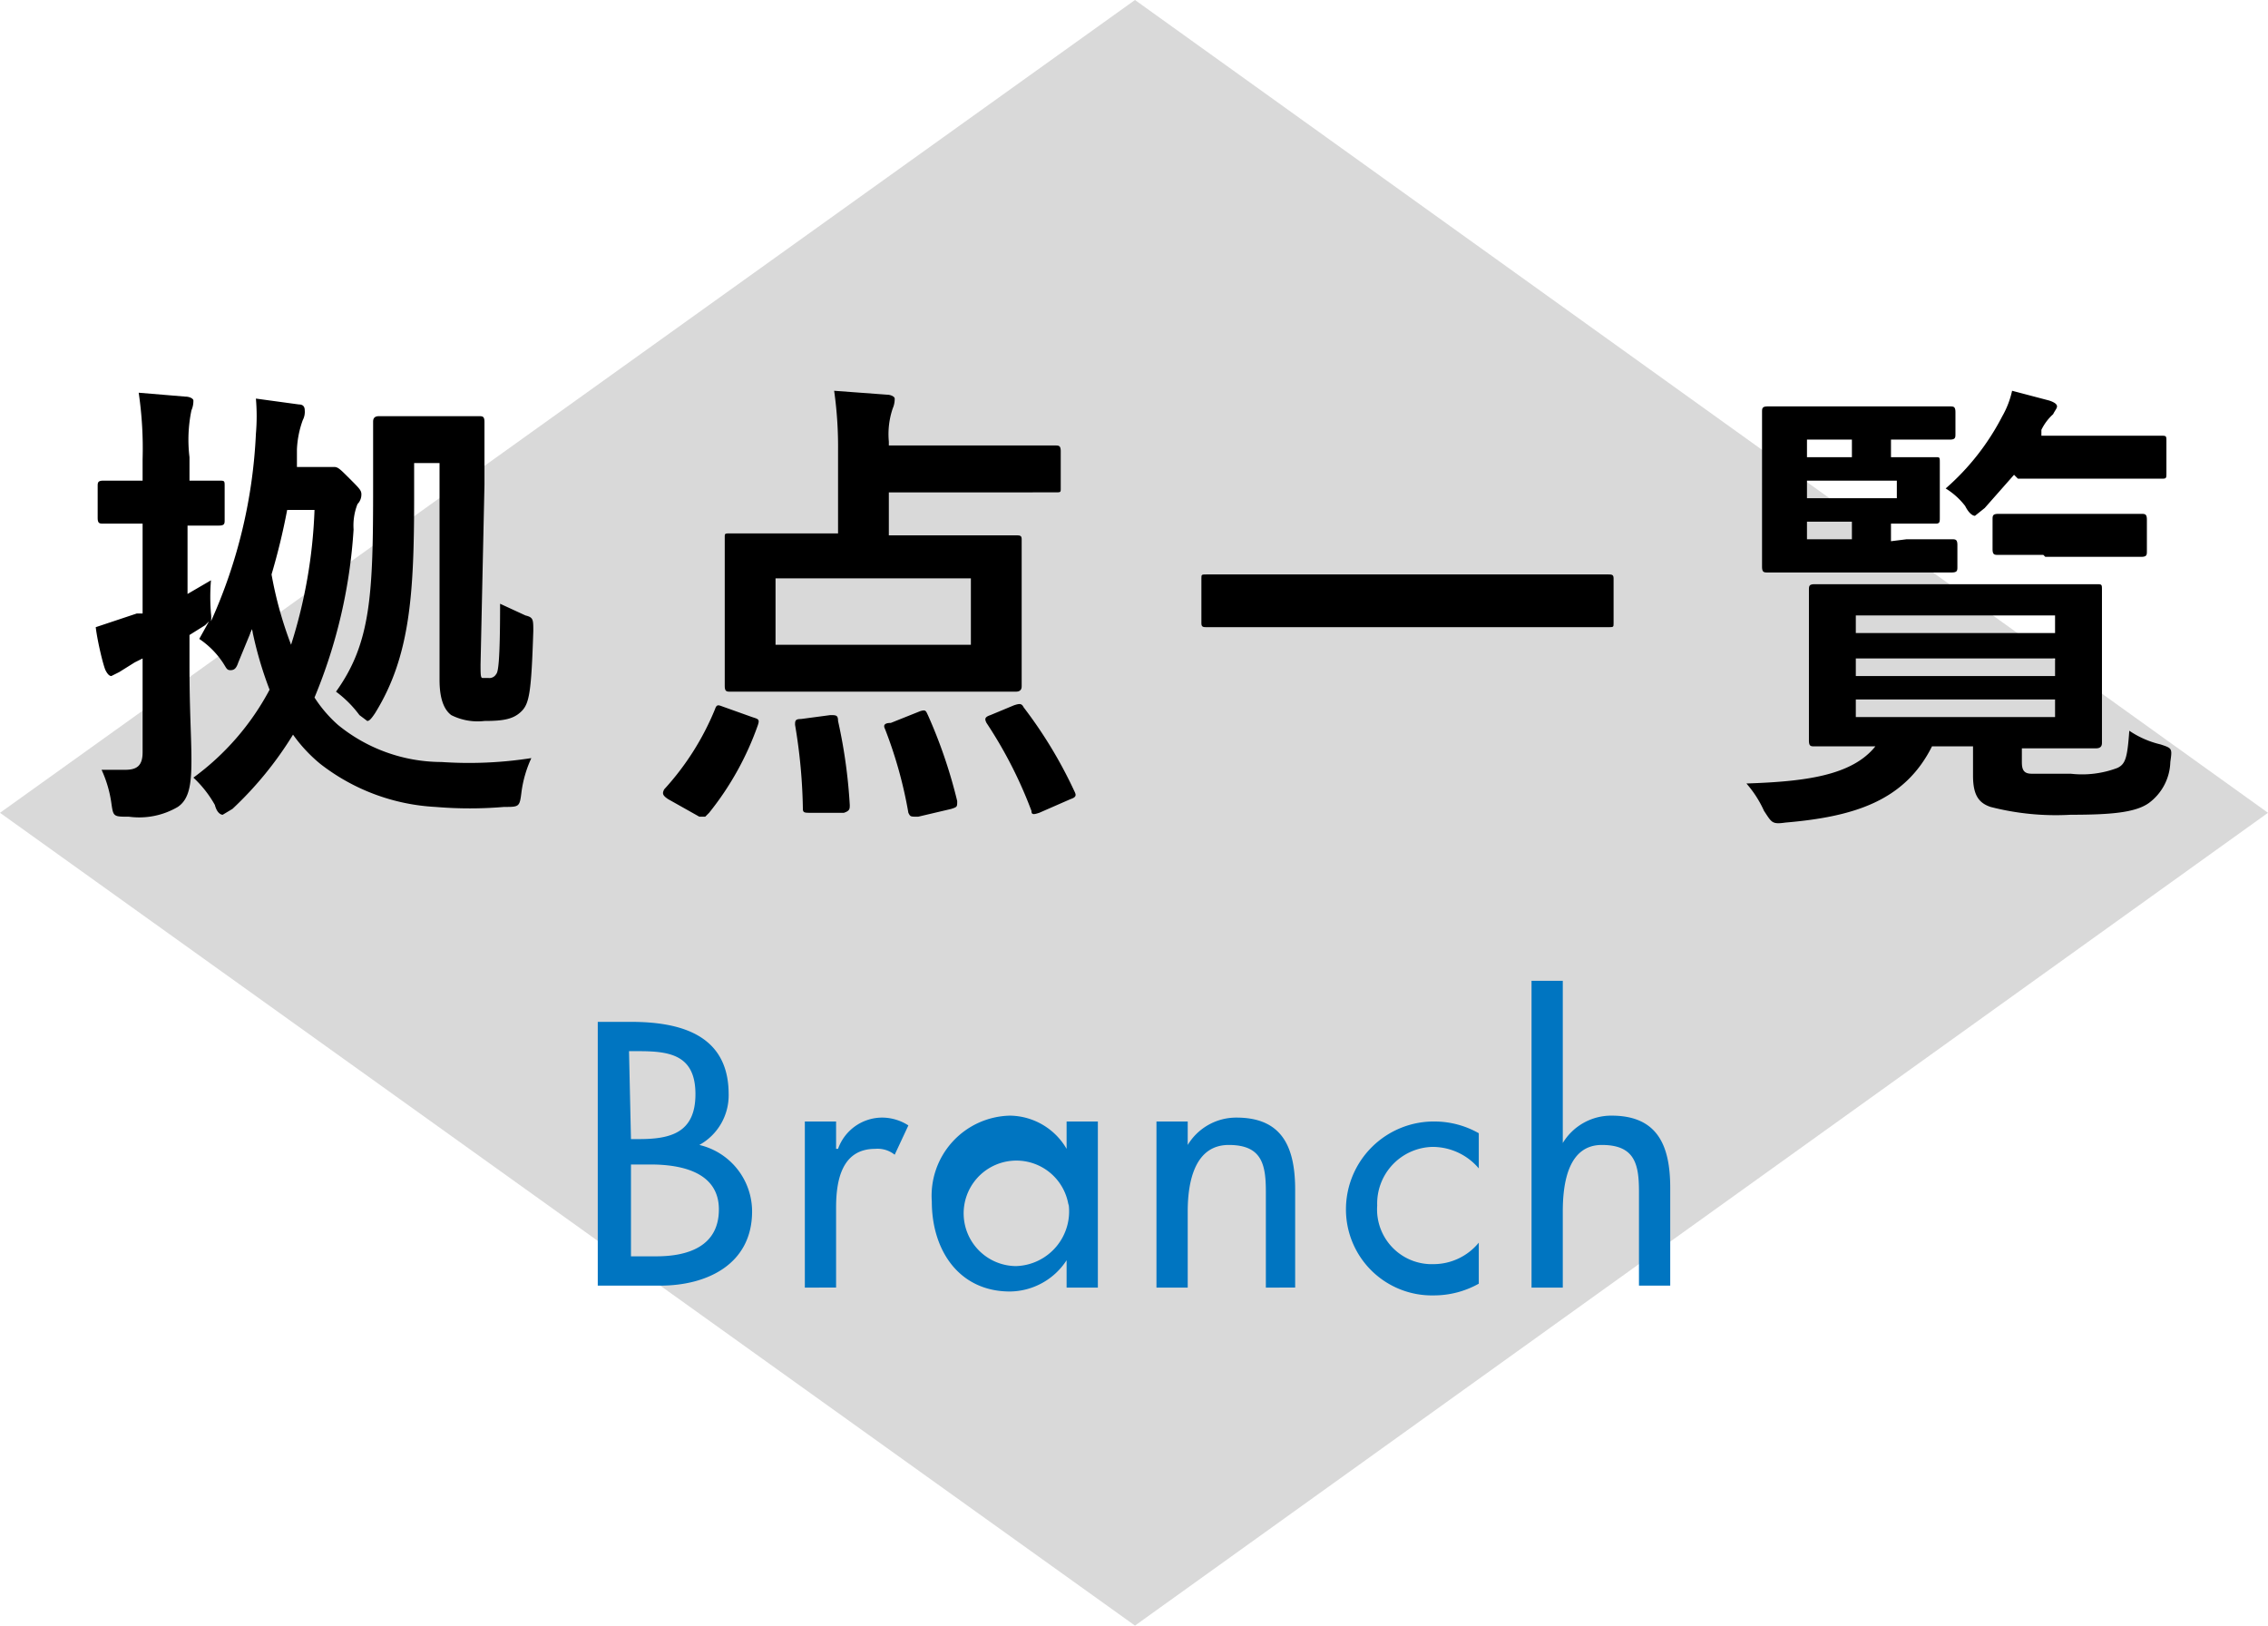 <svg xmlns="http://www.w3.org/2000/svg" width="116.1" height="83.2" viewBox="0 0 116.1 83.2"><title>tit_branch</title><g id="82b84be2-0bcd-4628-b634-144a85d66329" data-name="レイヤー 2"><g id="ad4b286f-3707-4a63-a127-5cd63eb03a7f" data-name="レイヤー 1"><polygon points="58.1 83.2 116.1 41.6 58.1 0 0 41.6 58.1 83.2" style="fill:#d9d9d9"/><path d="M16.3,23.9h.8c.2,0,.3.1.8.6s.6.6.6.8a.7.7,0,0,1-.2.5,3,3,0,0,0-.2,1.3,26.7,26.7,0,0,1-2,8.6,6.7,6.7,0,0,0,1.2,1.4A8.4,8.4,0,0,0,22.6,39a20.7,20.7,0,0,0,4.6-.2,6,6,0,0,0-.5,1.7c-.1.8-.1.8-.9.8a20.8,20.8,0,0,1-3.5,0,10.5,10.5,0,0,1-5.9-2.2A7.7,7.7,0,0,1,15,37.6a18.3,18.3,0,0,1-3.1,3.8l-.5.3c-.1,0-.3-.1-.4-.5a5.7,5.7,0,0,0-1.1-1.4,13.3,13.3,0,0,0,3.9-4.5,19.2,19.2,0,0,1-.9-3.1l-.7,1.7c-.1.3-.2.4-.4.4s-.2-.1-.4-.4a4.4,4.4,0,0,0-1.2-1.2l.5-.9-.2.2-.8.5v1.6c0,2.3.1,3.6.1,4.8s-.1,2-.7,2.4a3.9,3.9,0,0,1-2.5.5c-.8,0-.8,0-.9-.7a6.1,6.1,0,0,0-.5-1.7H6.4c.6,0,.9-.2.9-.9V33.7l-.4.2-.8.5-.4.2c-.1,0-.2-.1-.3-.3s-.4-1.4-.5-2.2L7,31.4h.3V26.8H5.3c-.2,0-.3,0-.3-.3V24.9c0-.2,0-.3.3-.3H7.3V23.5a19.6,19.6,0,0,0-.2-3.4l2.4.2c.2,0,.4.1.4.2a1.2,1.2,0,0,1-.1.5,7.4,7.4,0,0,0-.1,2.4v1.2h1.5c.3,0,.3,0,.3.3v1.7c0,.2,0,.3-.3.3H9.6v3.5l1.2-.7a10.2,10.2,0,0,0,0,1.7,1.6,1.6,0,0,1,0,.4,26.2,26.2,0,0,0,2.3-9.6,10.5,10.5,0,0,0,0-1.8l2.2.3c.2,0,.3.1.3.3a.9.9,0,0,1-.1.5,5,5,0,0,0-.3,1.5v.9Zm-1.6,2.2a33.4,33.4,0,0,1-.8,3.3,19.9,19.9,0,0,0,1,3.6,25.7,25.7,0,0,0,1.2-6.9ZM24.6,34c0,.5,0,.7.1.7H25a.4.4,0,0,0,.4-.2c.1-.1.2-.6.2-3.6l1.3.6c.4.1.4.2.4.8-.1,3.1-.2,3.7-.6,4.1s-.9.5-1.9.5a3,3,0,0,1-1.7-.3c-.4-.3-.6-.9-.6-1.8V23.7H21.2v1.7c0,5-.2,8.2-2,11.1-.2.3-.3.4-.4.4l-.4-.3a5.7,5.7,0,0,0-1.2-1.2c1.8-2.5,1.9-5,1.9-10.5,0-2.2,0-3.2,0-3.3s0-.3.3-.3h5.1c.2,0,.3,0,.3.3s0,1.2,0,3.2Z"/><path d="M34.2,40.9c-.3-.2-.3-.3-.2-.5a13.8,13.8,0,0,0,2.6-4.1c.1-.3.2-.2.5-.1l1.4.5c.3.1.4.1.3.4a15.2,15.2,0,0,1-2.5,4.5l-.2.2h-.3Zm8.7-17.8a20.4,20.4,0,0,0-.2-3.1l2.7.2c.2,0,.4.1.4.2a1.2,1.2,0,0,1-.1.5,4.1,4.1,0,0,0-.2,1.7v.2h8.5c.2,0,.3,0,.3.3V25c0,.2,0,.2-.3.2H45.5v2.2H52c.2,0,.3,0,.3.2s0,.8,0,2.2V33c0,1.4,0,2,0,2.1s0,.3-.3.3H37.4c-.2,0-.3,0-.3-.3s0-.7,0-2.1V29.7c0-1.4,0-2,0-2.2s0-.2.3-.2h5.5Zm-3.2,9.9h10V29.6h-10Zm2.8,3.6c.3,0,.4,0,.4.3a26.7,26.7,0,0,1,.6,4.3c0,.2,0,.3-.3.4H41.5c-.3,0-.4,0-.4-.2a28.1,28.1,0,0,0-.4-4.3c0-.2,0-.3.3-.3Zm4.6-.2c.3-.1.3,0,.4.2A25.5,25.5,0,0,1,49,41c0,.3,0,.3-.3.4l-1.7.4c-.4,0-.4,0-.5-.2a22.2,22.2,0,0,0-1.2-4.3c-.1-.2,0-.3.3-.3Zm4.8-.3c.3-.1.4-.1.5.1A23,23,0,0,1,55,40.5c.1.2.1.3-.2.4l-1.6.7c-.3.1-.4.1-.4-.1A22.3,22.3,0,0,0,50.5,37c-.1-.2-.1-.3.2-.4Z"/><path d="M64.8,32.1h-3c-.2,0-.3,0-.3-.2V29.6c0-.2,0-.2.3-.2H82.3c.2,0,.3,0,.3.2v2.3c0,.2,0,.2-.3.2H64.8Z"/><path d="M103.5,39c0,.4.1.6.5.6h2a5.1,5.1,0,0,0,2.4-.3c.4-.2.5-.5.6-1.9a4.8,4.8,0,0,0,1.6.7c.6.2.6.2.5.9a2.7,2.7,0,0,1-1.1,2.1c-.7.5-2,.6-4,.6a13.4,13.4,0,0,1-4.1-.4c-.6-.2-.9-.6-.9-1.6V38.2H98.9c-1.4,2.8-4,3.6-7.5,3.9-.7.1-.7,0-1.1-.6a5.6,5.6,0,0,0-.9-1.4c3-.1,5.4-.4,6.6-1.9H92.9c-.2,0-.3,0-.3-.3s0-.7,0-2.1V32.4c0-1.4,0-2,0-2.2s0-.3.3-.3h14.4c.3,0,.3,0,.3.3s0,.7,0,2.2v3.5c0,1.4,0,2,0,2.1s0,.3-.3.3h-3.8ZM97.6,27.6h2.3c.2,0,.3,0,.3.3v1.1c0,.2,0,.3-.3.3H90.5c-.2,0-.3,0-.3-.3s0-.9,0-2.4V23.5c0-1.5,0-2.2,0-2.4s0-.3.3-.3h9.3c.2,0,.3,0,.3.3v1.1c0,.2,0,.3-.3.3h-3v.9h2.3c.2,0,.2,0,.2.3s0,.4,0,1.1v.6c0,.7,0,.9,0,1.1s0,.3-.2.3H96.8v.9Zm-5.1-4.2h2.3v-.9H92.5Zm4.6,1.2H92.5v.9h4.6Zm-2.3,3v-.9H92.5v.9Zm.2,3.9v.9h10.2v-.9Zm10.2,3.1v-.9H95v.9Zm0,1.2H95v.9h10.2Zm-2.1-11.5-1.5,1.7-.5.4c-.1,0-.3-.1-.5-.5a3.7,3.7,0,0,0-1-.9,12.5,12.5,0,0,0,2.9-3.7,4.6,4.6,0,0,0,.5-1.3l1.9.5c.3.1.4.2.4.3s-.1.2-.2.4a2.6,2.6,0,0,0-.6.8v.3h6.1c.3,0,.3,0,.3.3v1.6c0,.3,0,.3-.3.3h-7.3Zm1.5,4.1h-2.3c-.2,0-.3,0-.3-.3V26.6c0-.2,0-.3.3-.3h7.3c.2,0,.3,0,.3.3v1.6c0,.2,0,.3-.3.3h-4.9Z"/><path d="M30.6,52.3h1.7c2.6,0,5,.7,5,3.7a2.9,2.9,0,0,1-1.5,2.6h0a3.5,3.5,0,0,1,2.7,3.4c0,2.7-2.3,3.8-4.7,3.8H30.6Zm1.7,6h.4c1.6,0,2.9-.3,2.9-2.3s-1.3-2.2-2.9-2.2h-.5Zm0,6h1.3c1.6,0,3.2-.5,3.2-2.4s-1.9-2.3-3.5-2.3h-1Z" style="fill:#0075c1"/><path d="M42.8,58.8h.1a2.4,2.4,0,0,1,2.3-1.6,2.5,2.5,0,0,1,1.3.4l-.7,1.5a1.4,1.4,0,0,0-1-.3c-1.7,0-2,1.6-2,3v4.1H41.2V57.4h1.6Z" style="fill:#0075c1"/><path d="M56.2,65.9H54.6V64.5h0a3.5,3.5,0,0,1-2.9,1.6c-2.6,0-4-2.1-4-4.6a4.1,4.1,0,0,1,4-4.4,3.4,3.4,0,0,1,2.9,1.7h0V57.4h1.6Zm-1.5-4.2a2.7,2.7,0,1,0-2.7,3.1A2.8,2.8,0,0,0,54.7,61.6Z" style="fill:#0075c1"/><path d="M60.8,58.6h0a2.9,2.9,0,0,1,2.5-1.4c2.4,0,3,1.6,3,3.7v5H64.8V61c0-1.4-.2-2.4-1.9-2.4s-2.1,1.8-2.1,3.4v3.9H59.2V57.4h1.6Z" style="fill:#0075c1"/><path d="M75.7,59.8a3.1,3.1,0,0,0-2.4-1.1,2.9,2.9,0,0,0-2.8,3,2.8,2.8,0,0,0,2.9,3,3,3,0,0,0,2.3-1.1v2.1a4.7,4.7,0,0,1-2.3.6,4.4,4.4,0,0,1-4.5-4.4,4.5,4.5,0,0,1,4.6-4.5,4.6,4.6,0,0,1,2.2.6Z" style="fill:#0075c1"/><path d="M80,50.2v8.3h0a2.9,2.9,0,0,1,2.5-1.4c2.4,0,3,1.6,3,3.7v5H83.9V61c0-1.4-.2-2.4-1.9-2.4S80,60.5,80,62v3.9H78.4V50.2Z" style="fill:#0075c1"/></g></g></svg>